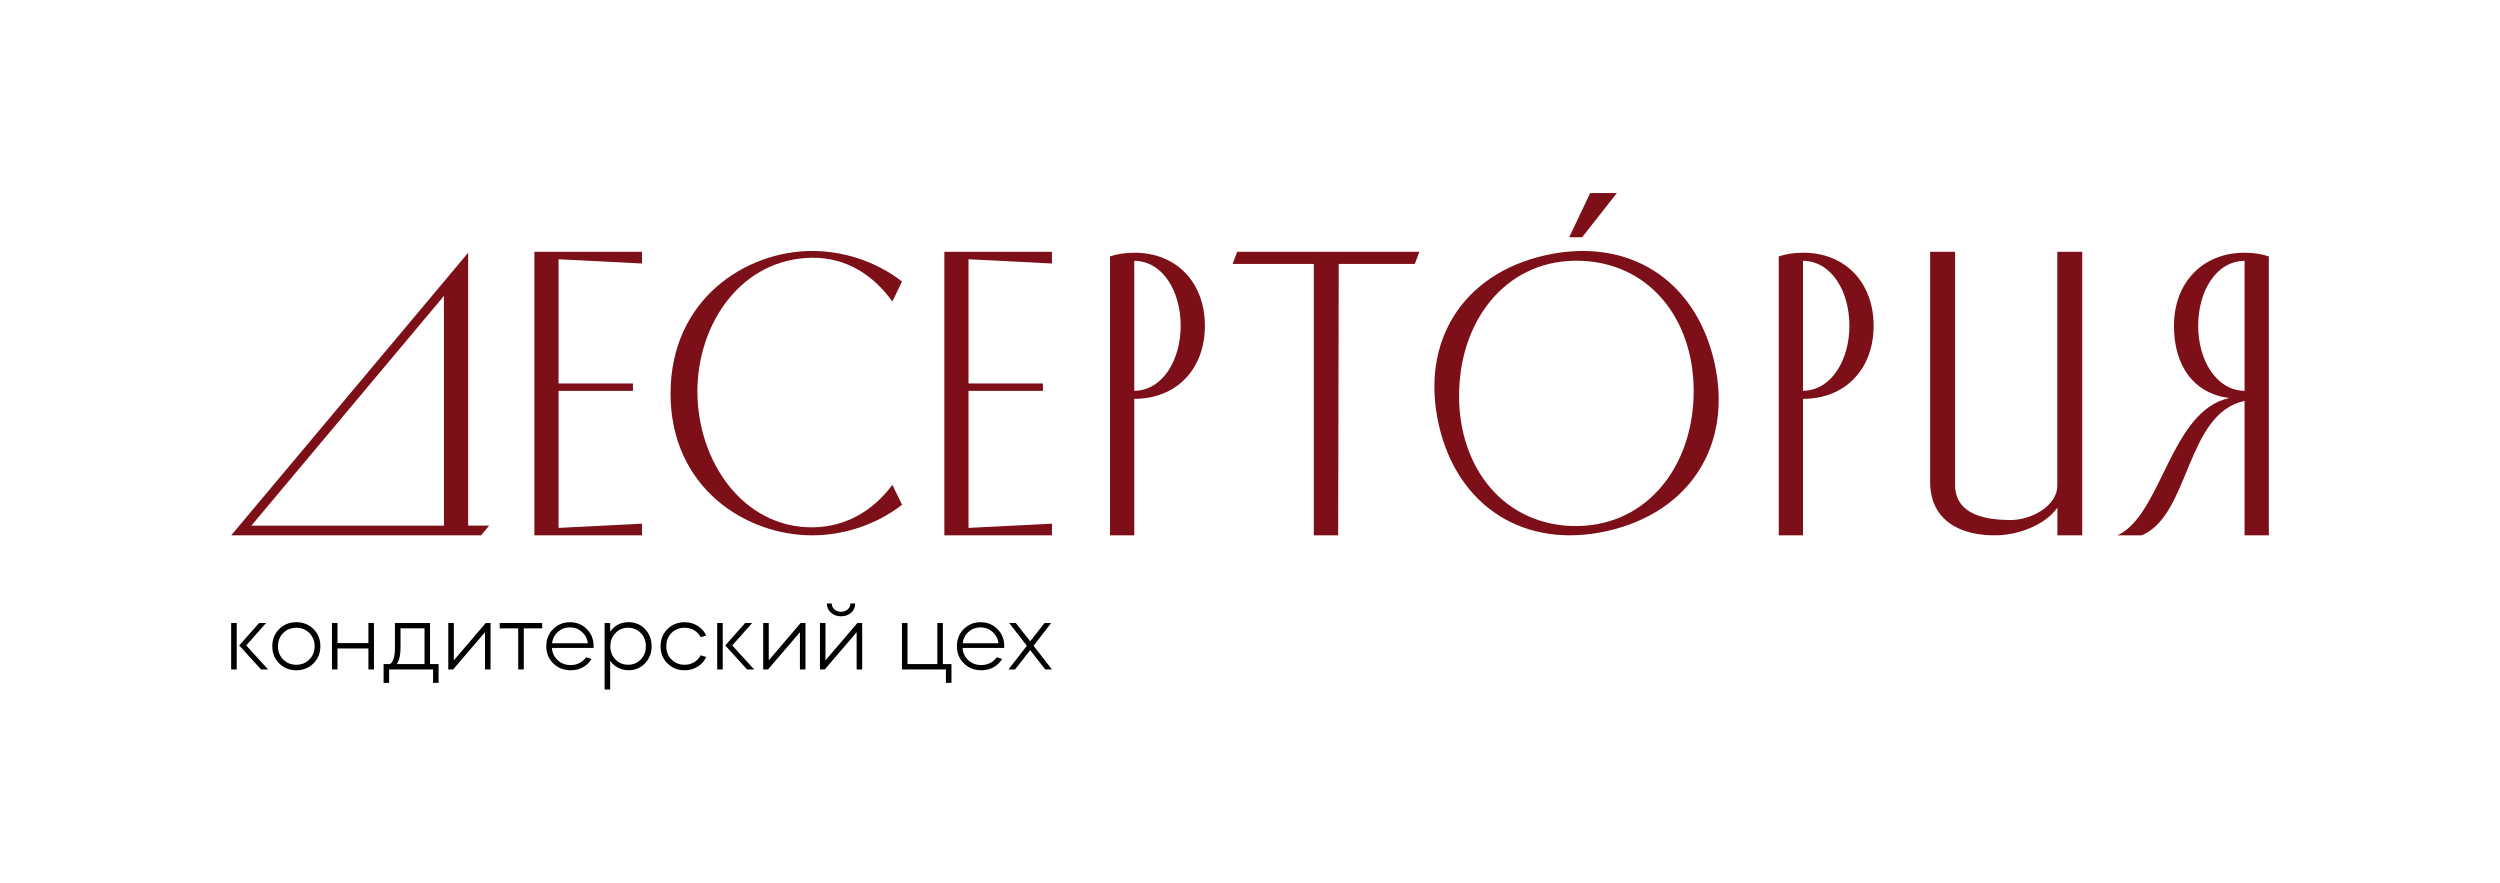 <?xml version="1.0" encoding="UTF-8"?> <svg xmlns="http://www.w3.org/2000/svg" id="_Слой_1" data-name="Слой_1" viewBox="0 0 960 338.95"><defs><style> .cls-1 { fill: #7d0f18; } </style></defs><g><path d="M90.9,257.07h-2.13v-17.84h2.13v17.84ZM102.94,257.07h-2.71l-8.37-9.23,7.65-8.61h2.68l-7.65,8.61,8.41,9.23Z"></path><path d="M107.2,254.74c-1.76-1.76-2.64-3.96-2.64-6.59s.88-4.82,2.64-6.59c1.76-1.76,3.96-2.64,6.59-2.64s4.82.88,6.59,2.64c1.76,1.76,2.64,3.96,2.64,6.59s-.88,4.83-2.64,6.59c-1.76,1.76-3.96,2.64-6.59,2.64s-4.82-.88-6.59-2.64M108.74,243.08c-1.33,1.33-1.99,3.02-1.99,5.08s.66,3.75,1.99,5.08c1.35,1.35,3.03,2.03,5.04,2.03s3.66-.68,5.01-2.03c1.35-1.35,2.03-3.04,2.03-5.08s-.68-3.73-2.03-5.08c-1.35-1.35-3.02-2.03-5.01-2.03s-3.69.68-5.04,2.03"></path><polygon points="129.6 249.01 129.6 257.07 127.47 257.07 127.47 239.23 129.6 239.23 129.6 246.95 141.47 246.95 141.47 239.23 143.6 239.23 143.6 257.07 141.47 257.07 141.47 249.01 129.6 249.01"></polygon><path d="M149.43,257.07v5.15h-2.13v-7.21h2.47c1.26-.89,1.88-2.91,1.88-6.04v-9.74h13.48v15.78h3.29v7.21h-2.13v-5.15h-16.88ZM152.35,255.01h10.67v-13.72h-9.22v7.65c0,2.58-.48,4.61-1.44,6.07"></path><polygon points="186.24 242.77 173.99 257.07 172.14 257.07 172.14 239.23 174.27 239.23 174.27 253.57 186.52 239.23 188.37 239.23 188.37 257.07 186.24 257.07 186.24 242.77"></polygon><polygon points="199 257.07 199 241.29 191.9 241.29 191.9 239.23 208.2 239.23 208.2 241.29 201.13 241.29 201.13 257.07 199 257.07"></polygon><path d="M227.92,248.8h-15.99c.13,1.88.88,3.45,2.23,4.73,1.37,1.24,3.04,1.85,5.01,1.85,1.23,0,2.37-.27,3.4-.8,1.03-.54,1.86-1.28,2.5-2.21l2.06.68c-.8,1.35-1.9,2.41-3.29,3.18-1.4.77-2.95,1.15-4.67,1.15-2.68,0-4.92-.88-6.72-2.64-1.78-1.74-2.68-3.93-2.68-6.59s.87-4.85,2.61-6.58,3.92-2.64,6.48-2.64,4.72.88,6.48,2.64c1.74,1.74,2.61,3.93,2.61,6.58,0,.35-.01.56-.03.65M211.97,247.02h13.79c-.25-1.78-1.03-3.25-2.33-4.39-1.28-1.15-2.81-1.72-4.6-1.72s-3.31.57-4.6,1.72c-1.26,1.12-2.01,2.58-2.26,4.39"></path><path d="M234.3,264.79h-2.13v-25.56h2.13v3.33c1.67-2.42,4.04-3.64,7.1-3.64,2.49,0,4.58.88,6.28,2.64,1.69,1.76,2.54,3.96,2.54,6.58s-.85,4.83-2.54,6.59c-1.69,1.76-3.79,2.64-6.28,2.64-1.47,0-2.81-.32-4.05-.96-1.24-.64-2.25-1.53-3.05-2.67v11.05ZM246.07,243.11c-1.31-1.37-2.93-2.06-4.87-2.06s-3.57.69-4.87,2.06c-1.3,1.35-1.96,3.03-1.96,5.04s.65,3.71,1.96,5.08c1.3,1.35,2.93,2.03,4.87,2.03s3.56-.67,4.87-2.03c1.3-1.37,1.95-3.06,1.95-5.08s-.65-3.69-1.95-5.04"></path><path d="M271.19,244.04l-2.13.65c-.57-1.12-1.4-2.01-2.48-2.66-1.09-.65-2.32-.98-3.69-.98-2.01,0-3.7.67-5.04,2.03-1.33,1.33-1.99,3.02-1.99,5.08s.66,3.75,1.99,5.08c1.35,1.35,3.03,2.03,5.04,2.03,1.37,0,2.6-.33,3.69-.98,1.09-.65,1.92-1.54,2.48-2.66l2.13.65c-.73,1.58-1.84,2.83-3.33,3.74-1.48.92-3.14,1.37-4.97,1.37-2.63,0-4.83-.88-6.59-2.64-1.76-1.76-2.64-3.95-2.64-6.59s.88-4.83,2.64-6.59c1.76-1.76,3.95-2.64,6.59-2.64,1.83,0,3.49.46,4.97,1.37,1.49.92,2.6,2.16,3.33,3.74"></path><path d="M277.53,257.07h-2.13v-17.84h2.13v17.84ZM289.58,257.07h-2.71l-8.37-9.23,7.65-8.61h2.68l-7.65,8.61,8.41,9.23Z"></path><polygon points="307.17 242.77 294.92 257.07 293.07 257.07 293.07 239.23 295.2 239.23 295.2 253.57 307.45 239.23 309.3 239.23 309.3 257.07 307.17 257.07 307.17 242.77"></polygon><path d="M328.96,242.77l-12.25,14.3h-1.85v-17.84h2.13v14.34l12.24-14.34h1.85v17.84h-2.13v-14.3ZM317.53,231.72h1.85c0,.92.34,1.68,1.03,2.28.69.61,1.54.91,2.57.91s1.88-.3,2.56-.91c.67-.61,1.01-1.37,1.01-2.28h1.85c0,1.44-.51,2.62-1.54,3.53-1.05.94-2.34,1.41-3.88,1.41s-2.84-.47-3.91-1.41c-1.03-.91-1.54-2.09-1.54-3.53"></path><polygon points="346.35 257.07 346.35 239.23 348.48 239.23 348.48 255.01 359.94 255.01 359.94 239.23 362.06 239.23 362.06 255.01 365.36 255.01 365.36 262.22 363.23 262.22 363.23 257.07 346.35 257.07"></polygon><path d="M385.6,248.8h-15.99c.14,1.88.88,3.45,2.23,4.73,1.37,1.24,3.04,1.85,5.01,1.85,1.23,0,2.36-.27,3.4-.8,1.03-.54,1.86-1.28,2.5-2.21l2.06.68c-.8,1.35-1.9,2.41-3.29,3.18-1.4.77-2.95,1.15-4.67,1.15-2.68,0-4.92-.88-6.72-2.64-1.79-1.74-2.68-3.93-2.68-6.59s.87-4.85,2.61-6.58c1.76-1.76,3.92-2.64,6.48-2.64s4.72.88,6.48,2.64c1.74,1.74,2.61,3.93,2.61,6.58,0,.35-.01.56-.03.65M369.65,247.02h13.79c-.25-1.78-1.03-3.25-2.33-4.39-1.28-1.15-2.82-1.72-4.6-1.72s-3.31.57-4.6,1.72c-1.26,1.12-2.01,2.58-2.26,4.39"></path><polygon points="401.38 257.07 395.58 249.66 389.78 257.07 387.25 257.07 394.31 247.98 387.52 239.23 390.06 239.23 395.58 246.26 401.1 239.23 403.64 239.23 396.89 247.98 403.95 257.07 401.38 257.07"></polygon></g><path class="cls-1" d="M799.58,96.69v108.87h-9.54v-10.66c-4.12,6.12-13.96,10.39-22.96,10.65-14.18.4-25.9-5.62-25.9-20.47v-88.39h9.57v89.42c0,11.75,12.06,13.48,20.87,13.59,8.93.11,18.39-5.81,18.39-13.12v-89.89h9.57Z"></path><polygon class="cls-1" points="371.91 99.56 371.91 147.24 400.48 147.24 400.48 150.1 371.91 150.1 371.91 202.71 403.95 201.08 403.95 205.57 362.63 205.57 362.63 96.69 363.03 96.69 403.95 96.69 403.95 101.19 371.91 99.56"></polygon><polygon class="cls-1" points="214.48 99.56 214.48 147.24 243.05 147.24 243.05 150.1 214.48 150.1 214.48 202.71 246.52 201.08 246.52 205.57 205.2 205.57 205.2 96.69 205.6 96.69 246.52 96.69 246.52 101.19 214.48 99.56"></polygon><path class="cls-1" d="M179.77,201.85v-104.8l-91,108.52h95.96l3.1-3.73h-8.06ZM170.47,201.85h-73.95l73.95-88.21v88.21Z"></path><path class="cls-1" d="M435.56,97.05c-3.42,0-6.51.47-9.31,1.4v107.12h9.31v-52.41c16.42,0,27.12-11.63,27.12-28.06s-10.7-28.06-27.12-28.06ZM435.56,150.08v-49.93c11.15.15,17.82,11.94,17.82,24.96s-6.82,24.8-17.82,24.97Z"></path><path class="cls-1" d="M593.27,98.06c-31.6,7.14-47.99,33.1-40.79,65,7.14,31.61,33.1,47.99,64.7,40.85,31.91-7.21,48.29-33.16,41.15-64.77-7.21-31.9-33.16-48.29-65.07-41.09ZM603.24,201.98c-27.76-1.2-44.07-24.85-42.89-52.62,1.02-27.87,19.17-50.26,46.9-49.21,27.92,1.15,44.23,24.81,43.06,52.72-1.05,27.74-19.19,50.11-47.08,49.11Z"></path><path class="cls-1" d="M692.35,97.05c-3.42,0-6.51.47-9.31,1.4v107.12h9.31v-52.41c16.42,0,27.12-11.63,27.12-28.06s-10.7-28.06-27.12-28.06ZM692.35,150.08v-49.93c11.15.15,17.82,11.94,17.82,24.96s-6.82,24.8-17.82,24.97Z"></path><path class="cls-1" d="M861.92,97.05c-16.42,0-27.12,11.79-27.12,28.06,0,15.05,7.27,25.9,21.23,27.75-22.63,4.81-25.88,44.95-42.94,52.71h9.31c18.6-7.76,16.89-46.82,39.52-51.63v51.63h9.31v-107.12c-2.8-.93-5.89-1.4-9.31-1.4ZM861.92,150.08c-11-.17-17.82-11.94-17.82-24.97s6.66-24.8,17.82-24.96v49.93Z"></path><path class="cls-1" d="M602.57,91.11l8.05-16.96h10.24l-13.32,16.96h-4.97Z"></path><path class="cls-1" d="M346.38,193.84c-10.1,7.82-22.64,11.73-34.53,11.73-25.58,0-54.36-18.35-54.36-54.45s28.78-54.75,54.36-54.75c11.89,0,24.43,3.91,34.53,11.73l-3.71,7.67c-7.03-9.78-17.39-16.94-30.82-16.79-26.73.3-43.93,24.61-44.05,51.23,0,27.22,17.71,52.44,44.18,52.29,13.56-.15,23.79-7.02,30.7-16.34l3.71,7.67Z"></path><path class="cls-1" d="M545.05,96.69l-1.77,4.67h-29.21l-.21,104.21h-9.36v-104.21h-31.19l1.77-4.67h69.96Z"></path></svg> 